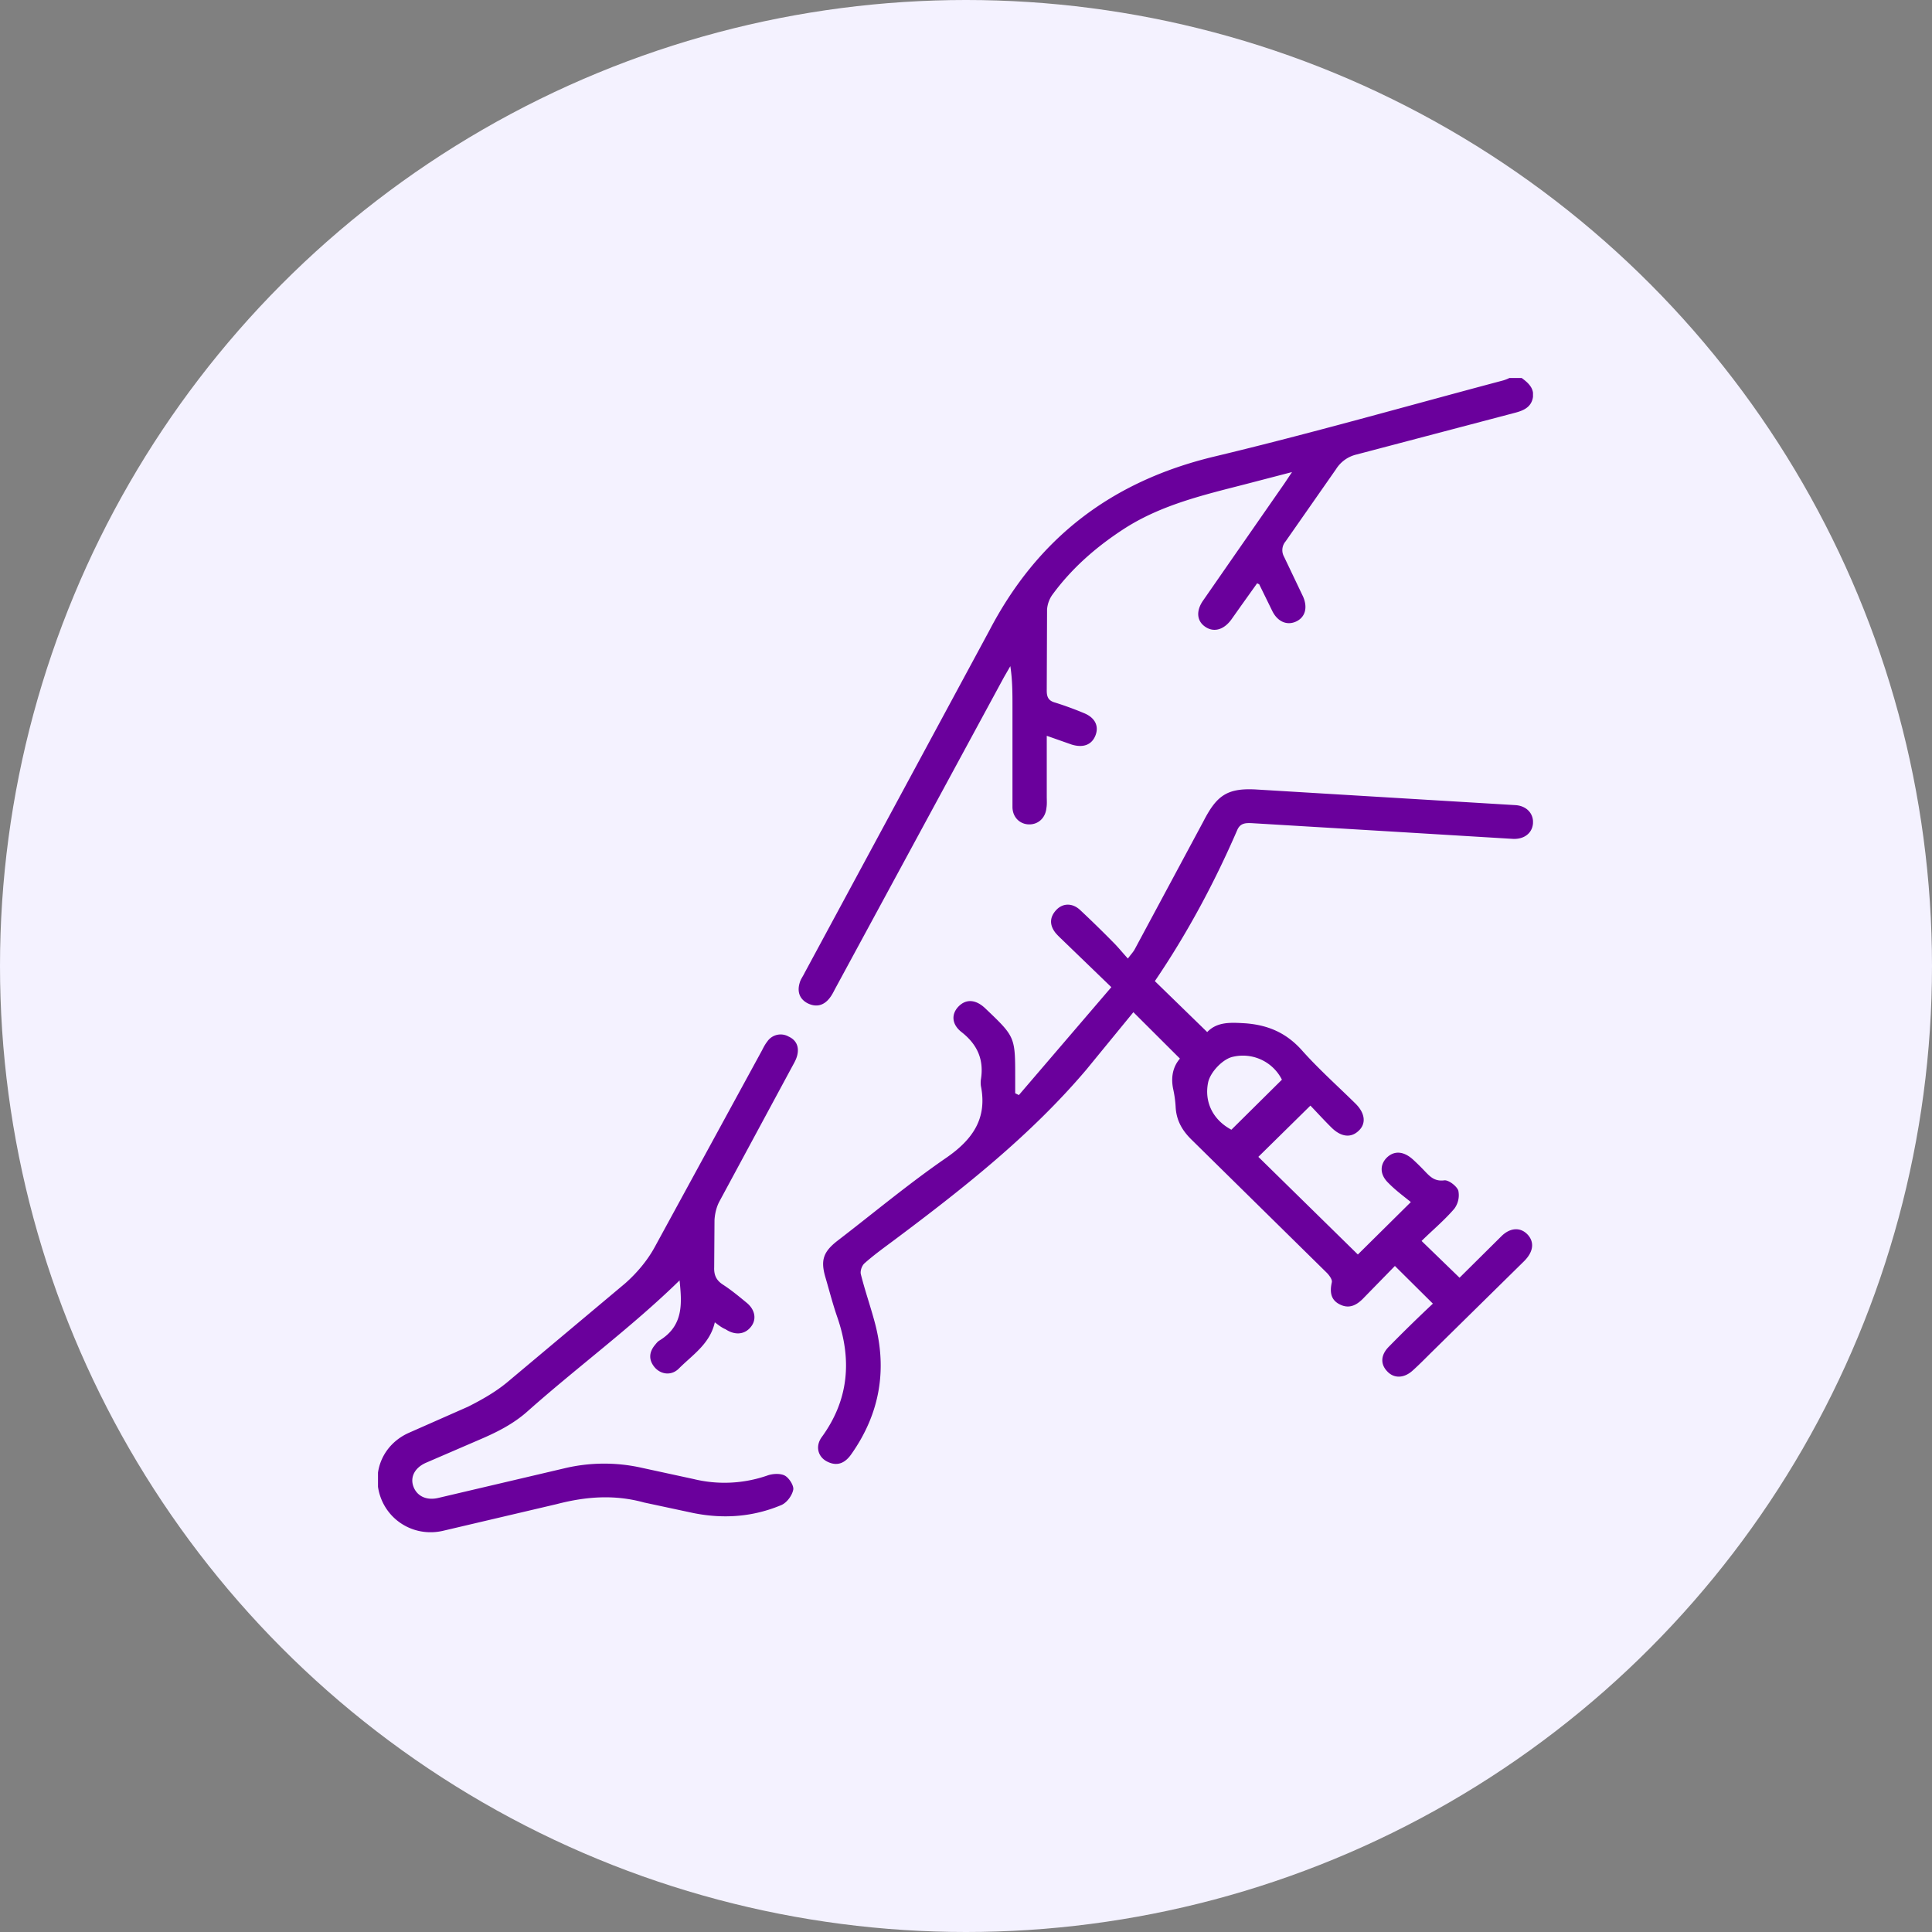 <svg xmlns="http://www.w3.org/2000/svg" width="92" height="92" fill="none" xmlns:v="https://vecta.io/nano"><rect width="100%" height="100%" fill="#808080" stroke="none"/><circle cx="46" cy="46" r="46" fill="#f4f2ff"/><g clip-path="url(#A)" fill="#6a009c"><path d="M72.461 18c.335.244.627.517.525.976-.102.445-.481.588-.875.689l-7.524 1.981a1.57 1.57 0 0 0-.962.689l-2.406 3.445a.64.64 0 0 0-.073.732l.904 1.895c.233.531.102.99-.335 1.191s-.889 0-1.137-.517l-.612-1.249c0-.014-.029-.014-.102-.057l-.758 1.062-.467.66c-.364.502-.846.631-1.254.345-.394-.273-.437-.746-.102-1.234l1.414-2.038 2.464-3.545.364-.545-2.26.588c-1.954.502-3.908.962-5.643 2.052-1.371.875-2.581 1.923-3.529 3.229a1.39 1.39 0 0 0-.233.675l-.015 3.861c0 .316.087.488.408.574a15.94 15.94 0 0 1 1.371.502c.525.215.715.617.54 1.062s-.583.603-1.137.431l-1.181-.416v2.899c0 .172.015.359-.015.531-.044.474-.379.789-.816.789-.452 0-.802-.344-.802-.832v-4.78c0-.632 0-1.263-.102-1.923l-.306.531-8.049 14.855c-.073.143-.146.287-.248.416-.277.359-.642.459-1.064.244-.394-.215-.481-.574-.365-.962.044-.172.16-.316.233-.474l8.792-16.291c2.304-4.421 5.818-7.119 10.703-8.296 4.622-1.105 9.186-2.411 13.779-3.631a1.81 1.81 0 0 0 .292-.115h.583zm-4.229 44.078l-1.808-1.794-1.458 1.493c-.321.345-.685.574-1.152.345-.452-.215-.496-.603-.394-1.062.029-.129-.131-.345-.248-.459l-6.445-6.344c-.452-.445-.715-.933-.744-1.55a5.39 5.39 0 0 0-.117-.847c-.117-.56-.015-1.062.321-1.45l-2.216-2.21-2.245 2.741c-2.654 3.129-5.862 5.655-9.142 8.109-.481.359-.962.703-1.414 1.105-.131.115-.219.373-.175.531.19.761.452 1.507.656 2.268.612 2.253.248 4.363-1.108 6.287-.277.402-.642.603-1.123.373-.467-.215-.612-.732-.292-1.177 1.298-1.78 1.444-3.689.744-5.712-.219-.631-.379-1.263-.569-1.909-.233-.804-.102-1.206.583-1.737 1.721-1.321 3.383-2.713 5.176-3.947 1.268-.876 1.954-1.88 1.648-3.416-.015-.1-.015-.215 0-.316.146-.919-.146-1.636-.904-2.239-.51-.387-.51-.89-.146-1.249s.831-.316 1.283.129c1.4 1.335 1.4 1.335 1.4 3.287v.732l.175.086 4.403-5.138-2.289-2.21c-.131-.129-.262-.244-.379-.388-.277-.359-.277-.732.044-1.076.306-.33.758-.344 1.123-.014a53.33 53.33 0 0 1 1.589 1.55c.233.23.437.488.7.775.146-.201.262-.316.335-.459l3.252-6.057c.627-1.22 1.108-1.608 2.493-1.536l12.365.746c.539.029.875.402.846.861s-.408.775-.962.746l-5.934-.359-6.474-.388c-.306-.014-.569-.014-.715.33-1.094 2.526-2.391 4.937-3.922 7.191l2.493 2.426c.481-.502 1.123-.459 1.837-.416 1.079.086 1.925.459 2.654 1.263.802.904 1.706 1.708 2.566 2.555.467.459.525.962.146 1.306-.365.344-.831.287-1.283-.158-.364-.359-.7-.732-1.006-1.048l-2.479 2.44 4.739 4.65 2.523-2.497c-.335-.273-.729-.56-1.064-.904-.408-.387-.423-.847-.102-1.191.35-.359.802-.344 1.254.057a10.97 10.97 0 0 1 .583.574c.248.258.467.488.919.431.204-.029.598.273.671.488a1.08 1.08 0 0 1-.19.861c-.481.56-1.05 1.033-1.56 1.536l1.808 1.751 1.998-1.981c.438-.431.948-.431 1.283-.029.292.359.219.804-.219 1.234l-4.36 4.291c-.306.301-.612.617-.933.904-.408.373-.889.388-1.21.043-.335-.344-.321-.789.088-1.191a69.39 69.39 0 0 1 2.085-2.038zm-7.188-10.664a2.08 2.08 0 0 0-2.333-1.091c-.481.1-1.079.732-1.181 1.22-.19.919.219 1.78 1.108 2.253l2.406-2.383zM34.039 62.967c-.233 1.033-1.064 1.55-1.721 2.21-.335.33-.817.287-1.123-.043-.306-.345-.306-.718-.015-1.077.073-.086.131-.172.233-.23 1.166-.718 1.05-1.808.948-2.856-2.26 2.21-4.841 4.105-7.218 6.215-.7.632-1.517 1.033-2.362 1.392l-2.493 1.076c-.525.23-.758.66-.612 1.105.16.474.612.703 1.181.574l5.993-1.407a8.15 8.15 0 0 1 3.718-.029l2.45.531a6.21 6.21 0 0 0 3.543-.172c.248-.086.612-.1.817.014s.438.488.394.675c-.058.287-.321.631-.583.732-1.342.56-2.741.66-4.17.373l-2.348-.502c-1.4-.387-2.756-.287-4.141.072l-5.453 1.28c-1.283.287-2.537-.416-2.96-1.622s.131-2.497 1.341-3.043l2.829-1.249c.656-.33 1.312-.703 1.866-1.163l5.614-4.708c.554-.488 1.064-1.091 1.414-1.737l5.103-9.358c.073-.143.146-.287.248-.416a.77.77 0 0 1 1.021-.244c.379.172.51.502.408.904-.044.172-.131.33-.219.488l-3.499 6.487c-.131.258-.204.574-.219.861l-.015 2.253c-.015.388.117.632.437.833.394.258.758.56 1.123.861.394.33.467.79.189 1.134-.292.373-.758.416-1.21.115-.146-.057-.306-.172-.51-.33z"/></g><defs><clipPath id="A"><path fill="#fff" transform="translate(18 18)" d="M0 0h55v55H0z"/></clipPath></defs></svg>